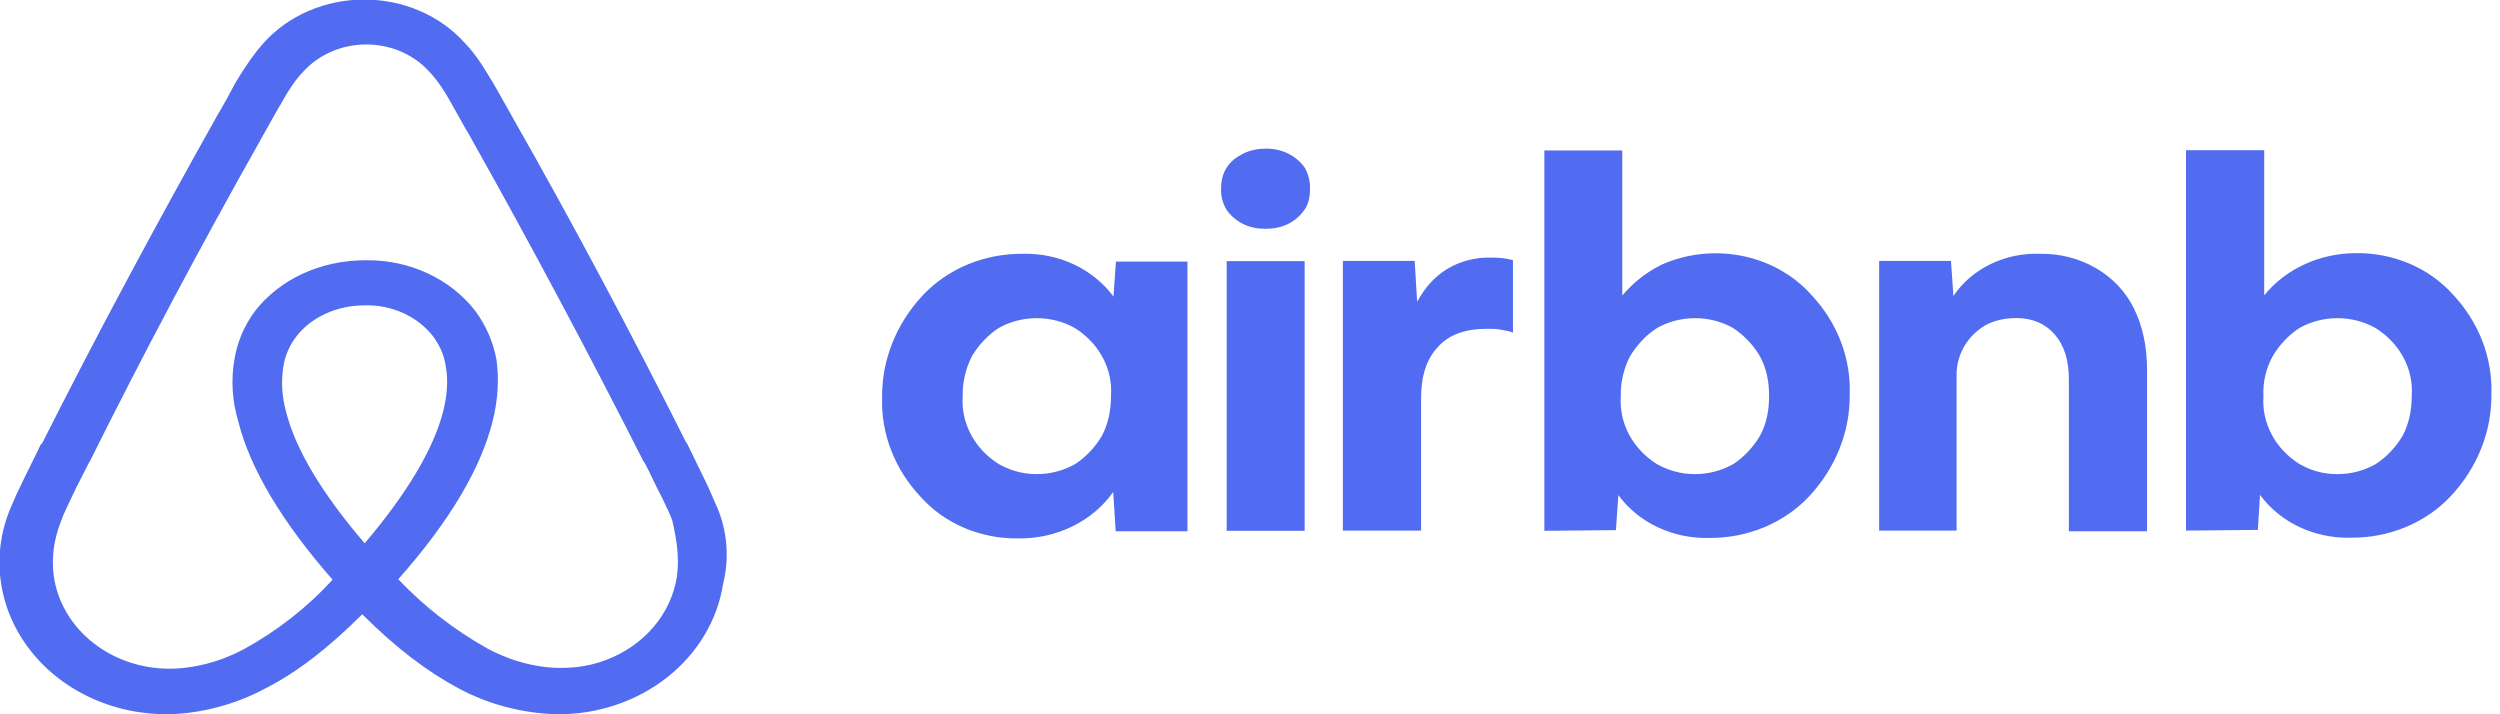<?xml version="1.0" encoding="UTF-8"?> <svg xmlns="http://www.w3.org/2000/svg" width="112" height="32" viewBox="0 0 112 32" fill="none"><g clip-path="url(#clip0_162_492)"><path d="M32.106 22.68C31.93 22.29 31.766 21.88 31.59 21.53L30.777 19.86L30.744 19.83C28.329 15.03 25.748 10.15 23.014 5.35L22.904 5.15C22.63 4.68 22.355 4.16 22.07 3.68C21.718 3.11 21.378 2.5 20.818 1.92C20.272 1.313 19.585 0.824 18.807 0.488C18.028 0.153 17.178 -0.021 16.316 -0.021C15.455 -0.021 14.604 0.153 13.826 0.488C13.047 0.824 12.36 1.313 11.814 1.92C11.298 2.5 10.914 3.11 10.562 3.68C10.288 4.2 10.013 4.71 9.728 5.18L9.618 5.38C6.928 10.18 4.304 15.06 1.888 19.86L1.822 19.92C1.58 20.44 1.295 20.98 1.02 21.56C0.845 21.91 0.669 22.29 0.493 22.71C0.019 23.81 -0.132 25.003 0.054 26.172C0.24 27.342 0.758 28.447 1.556 29.378C2.354 30.31 3.405 31.036 4.605 31.485C5.805 31.935 7.113 32.091 8.399 31.94C9.633 31.792 10.821 31.418 11.891 30.84C13.319 30.11 14.691 29.05 16.228 27.52C17.766 29.05 19.171 30.11 20.566 30.85C21.907 31.567 23.425 31.962 24.98 32C26.78 32.007 28.522 31.42 29.884 30.349C31.246 29.277 32.137 27.793 32.392 26.17C32.686 25.004 32.586 23.784 32.106 22.67V22.68ZM16.338 24.34C14.45 22.14 13.22 20.12 12.802 18.39C12.63 17.749 12.592 17.084 12.693 16.43C12.77 15.92 12.978 15.47 13.264 15.09C13.922 14.22 15.075 13.68 16.338 13.68C16.938 13.663 17.533 13.782 18.069 14.027C18.606 14.271 19.067 14.633 19.413 15.08C19.698 15.48 19.907 15.92 19.973 16.43C20.082 17.01 20.038 17.68 19.863 18.39C19.446 20.09 18.216 22.13 16.338 24.34ZM30.327 25.82C30.202 26.644 29.843 27.424 29.284 28.082C28.725 28.74 27.987 29.253 27.143 29.57C26.308 29.89 25.386 29.98 24.486 29.89C23.607 29.79 22.729 29.53 21.828 29.05C20.333 28.208 18.989 27.163 17.842 25.95C20.148 23.35 21.543 20.98 22.07 18.87C22.322 17.87 22.355 16.97 22.246 16.14C22.108 15.353 21.786 14.603 21.301 13.94C20.747 13.221 20.008 12.637 19.148 12.24C18.289 11.842 17.335 11.643 16.371 11.66C14.34 11.66 12.528 12.52 11.43 13.93C10.936 14.591 10.616 15.348 10.497 16.14C10.354 16.98 10.387 17.91 10.672 18.87C11.199 20.98 12.627 23.38 14.9 25.97C13.773 27.206 12.425 28.261 10.914 29.09C10.002 29.57 9.135 29.82 8.257 29.92C6.89 30.079 5.511 29.741 4.417 28.979C3.323 28.217 2.603 27.092 2.415 25.85C2.305 25.05 2.382 24.25 2.733 23.35C2.843 23.03 3.008 22.71 3.184 22.33C3.425 21.81 3.711 21.27 3.985 20.73L4.029 20.66C6.401 15.89 8.992 11.02 11.682 6.25L11.792 6.05C12.067 5.57 12.341 5.06 12.627 4.58C12.912 4.07 13.22 3.58 13.615 3.18C13.957 2.808 14.385 2.509 14.867 2.304C15.35 2.098 15.877 1.992 16.41 1.992C16.942 1.992 17.469 2.098 17.951 2.304C18.434 2.509 18.862 2.808 19.204 3.18C19.588 3.58 19.907 4.07 20.192 4.58C20.467 5.06 20.741 5.58 21.027 6.05L21.137 6.25C23.816 11.02 26.407 15.89 28.823 20.66L28.856 20.69C29.141 21.21 29.383 21.79 29.657 22.29C29.833 22.68 30.009 22.99 30.119 23.32C30.327 24.22 30.437 25.02 30.327 25.82ZM45.612 24.12C44.784 24.131 43.965 23.972 43.214 23.655C42.463 23.339 41.8 22.872 41.275 22.29C40.093 21.05 39.466 19.451 39.518 17.81C39.5 16.133 40.147 14.507 41.34 13.23C41.893 12.641 42.58 12.169 43.354 11.847C44.128 11.526 44.97 11.363 45.821 11.37C46.621 11.35 47.414 11.516 48.124 11.852C48.835 12.188 49.44 12.682 49.883 13.29L49.993 11.72H53.199V23.8H49.982L49.872 22.04C49.416 22.689 48.785 23.22 48.039 23.584C47.293 23.948 46.458 24.133 45.612 24.12ZM46.446 21.24C47.083 21.24 47.643 21.08 48.17 20.79C48.653 20.47 49.049 20.05 49.356 19.54C49.631 19.03 49.773 18.42 49.773 17.74C49.816 17.149 49.69 16.559 49.407 16.026C49.124 15.493 48.694 15.036 48.159 14.7C47.645 14.408 47.052 14.254 46.446 14.254C45.841 14.254 45.247 14.408 44.733 14.7C44.25 15.02 43.855 15.44 43.547 15.95C43.257 16.512 43.114 17.129 43.13 17.75C43.087 18.34 43.214 18.931 43.497 19.464C43.78 19.997 44.209 20.454 44.744 20.79C45.261 21.08 45.821 21.24 46.446 21.24ZM58.69 8.46C58.69 8.81 58.624 9.13 58.448 9.39C58.272 9.64 58.031 9.87 57.712 10.03C57.394 10.19 57.053 10.25 56.702 10.25C56.351 10.25 55.999 10.19 55.681 10.03C55.38 9.877 55.127 9.657 54.945 9.39C54.775 9.105 54.692 8.784 54.704 8.46C54.704 8.1 54.781 7.78 54.945 7.53C55.121 7.23 55.373 7.05 55.681 6.89C55.999 6.73 56.34 6.66 56.702 6.66C57.052 6.653 57.397 6.728 57.705 6.879C58.013 7.029 58.273 7.25 58.459 7.52C58.619 7.811 58.698 8.134 58.69 8.46ZM54.956 23.76V11.7H58.448V23.78H54.945L54.956 23.76ZM67.781 14.86V14.9C67.617 14.83 67.397 14.8 67.232 14.77C67.013 14.73 66.837 14.73 66.628 14.73C65.651 14.73 64.915 14.99 64.432 15.53C63.905 16.08 63.664 16.85 63.664 17.84V23.77H60.161V11.69H63.378L63.488 13.52C63.839 12.88 64.257 12.4 64.85 12.04C65.439 11.69 66.134 11.515 66.837 11.54C67.09 11.54 67.331 11.56 67.54 11.6C67.65 11.63 67.715 11.63 67.781 11.66V14.86ZM69.187 23.76V6.74H72.678V13.24C73.173 12.66 73.733 12.21 74.435 11.86C75.548 11.363 76.812 11.222 78.023 11.46C79.234 11.698 80.322 12.3 81.112 13.17C82.296 14.412 82.923 16.015 82.868 17.66C82.886 19.337 82.239 20.963 81.046 22.24C80.493 22.829 79.806 23.301 79.032 23.623C78.258 23.944 77.416 24.107 76.566 24.1C75.765 24.12 74.972 23.954 74.262 23.618C73.551 23.282 72.946 22.788 72.503 22.18L72.393 23.75L69.187 23.78V23.76ZM75.94 21.24C76.566 21.24 77.126 21.08 77.653 20.79C78.136 20.47 78.531 20.05 78.838 19.54C79.124 19.03 79.256 18.42 79.256 17.74C79.256 17.07 79.124 16.46 78.838 15.95C78.55 15.458 78.145 15.031 77.653 14.7C77.139 14.408 76.545 14.254 75.94 14.254C75.334 14.254 74.741 14.408 74.227 14.7C73.733 15.02 73.348 15.44 73.03 15.95C72.74 16.512 72.597 17.129 72.613 17.75C72.57 18.34 72.696 18.931 72.979 19.464C73.262 19.997 73.692 20.454 74.227 20.79C74.743 21.08 75.303 21.24 75.94 21.24ZM84.186 23.77V11.69H87.403L87.513 13.26C87.917 12.658 88.491 12.166 89.174 11.833C89.858 11.501 90.626 11.341 91.4 11.37C92.285 11.356 93.155 11.58 93.901 12.014C94.647 12.448 95.236 13.073 95.595 13.81C95.979 14.57 96.188 15.51 96.188 16.56V23.8H92.685V16.98C92.685 16.14 92.476 15.48 92.059 14.99C91.642 14.51 91.071 14.25 90.346 14.25C89.819 14.25 89.358 14.35 88.951 14.57C88.567 14.8 88.249 15.09 88.007 15.5C87.763 15.914 87.642 16.38 87.656 16.85V23.77H84.186ZM97.933 23.77V6.73H101.436V13.23C101.911 12.647 102.528 12.172 103.239 11.844C103.95 11.516 104.735 11.343 105.532 11.34C106.359 11.329 107.179 11.488 107.93 11.805C108.68 12.121 109.343 12.588 109.869 13.17C111.045 14.412 111.667 16.011 111.615 17.65C111.634 19.327 110.987 20.954 109.792 22.23C109.24 22.819 108.553 23.291 107.779 23.613C107.005 23.934 106.163 24.097 105.312 24.09C104.512 24.11 103.719 23.944 103.008 23.608C102.298 23.272 101.692 22.777 101.249 22.17L101.151 23.74L97.933 23.77ZM104.719 21.24C105.356 21.24 105.916 21.08 106.432 20.79C106.926 20.47 107.311 20.05 107.629 19.54C107.904 19.03 108.046 18.42 108.046 17.74C108.089 17.149 107.963 16.559 107.68 16.026C107.397 15.493 106.967 15.036 106.432 14.7C105.918 14.408 105.325 14.254 104.719 14.254C104.114 14.254 103.52 14.408 103.006 14.7C102.523 15.02 102.128 15.44 101.82 15.95C101.514 16.507 101.37 17.127 101.403 17.75C101.36 18.34 101.487 18.931 101.77 19.464C102.053 19.997 102.482 20.454 103.017 20.79C103.533 21.08 104.06 21.24 104.719 21.24Z" fill="#516CF0"></path></g><defs><clipPath id="clip0_162_492"><rect width="112" height="32" fill="white"></rect></clipPath></defs></svg> 